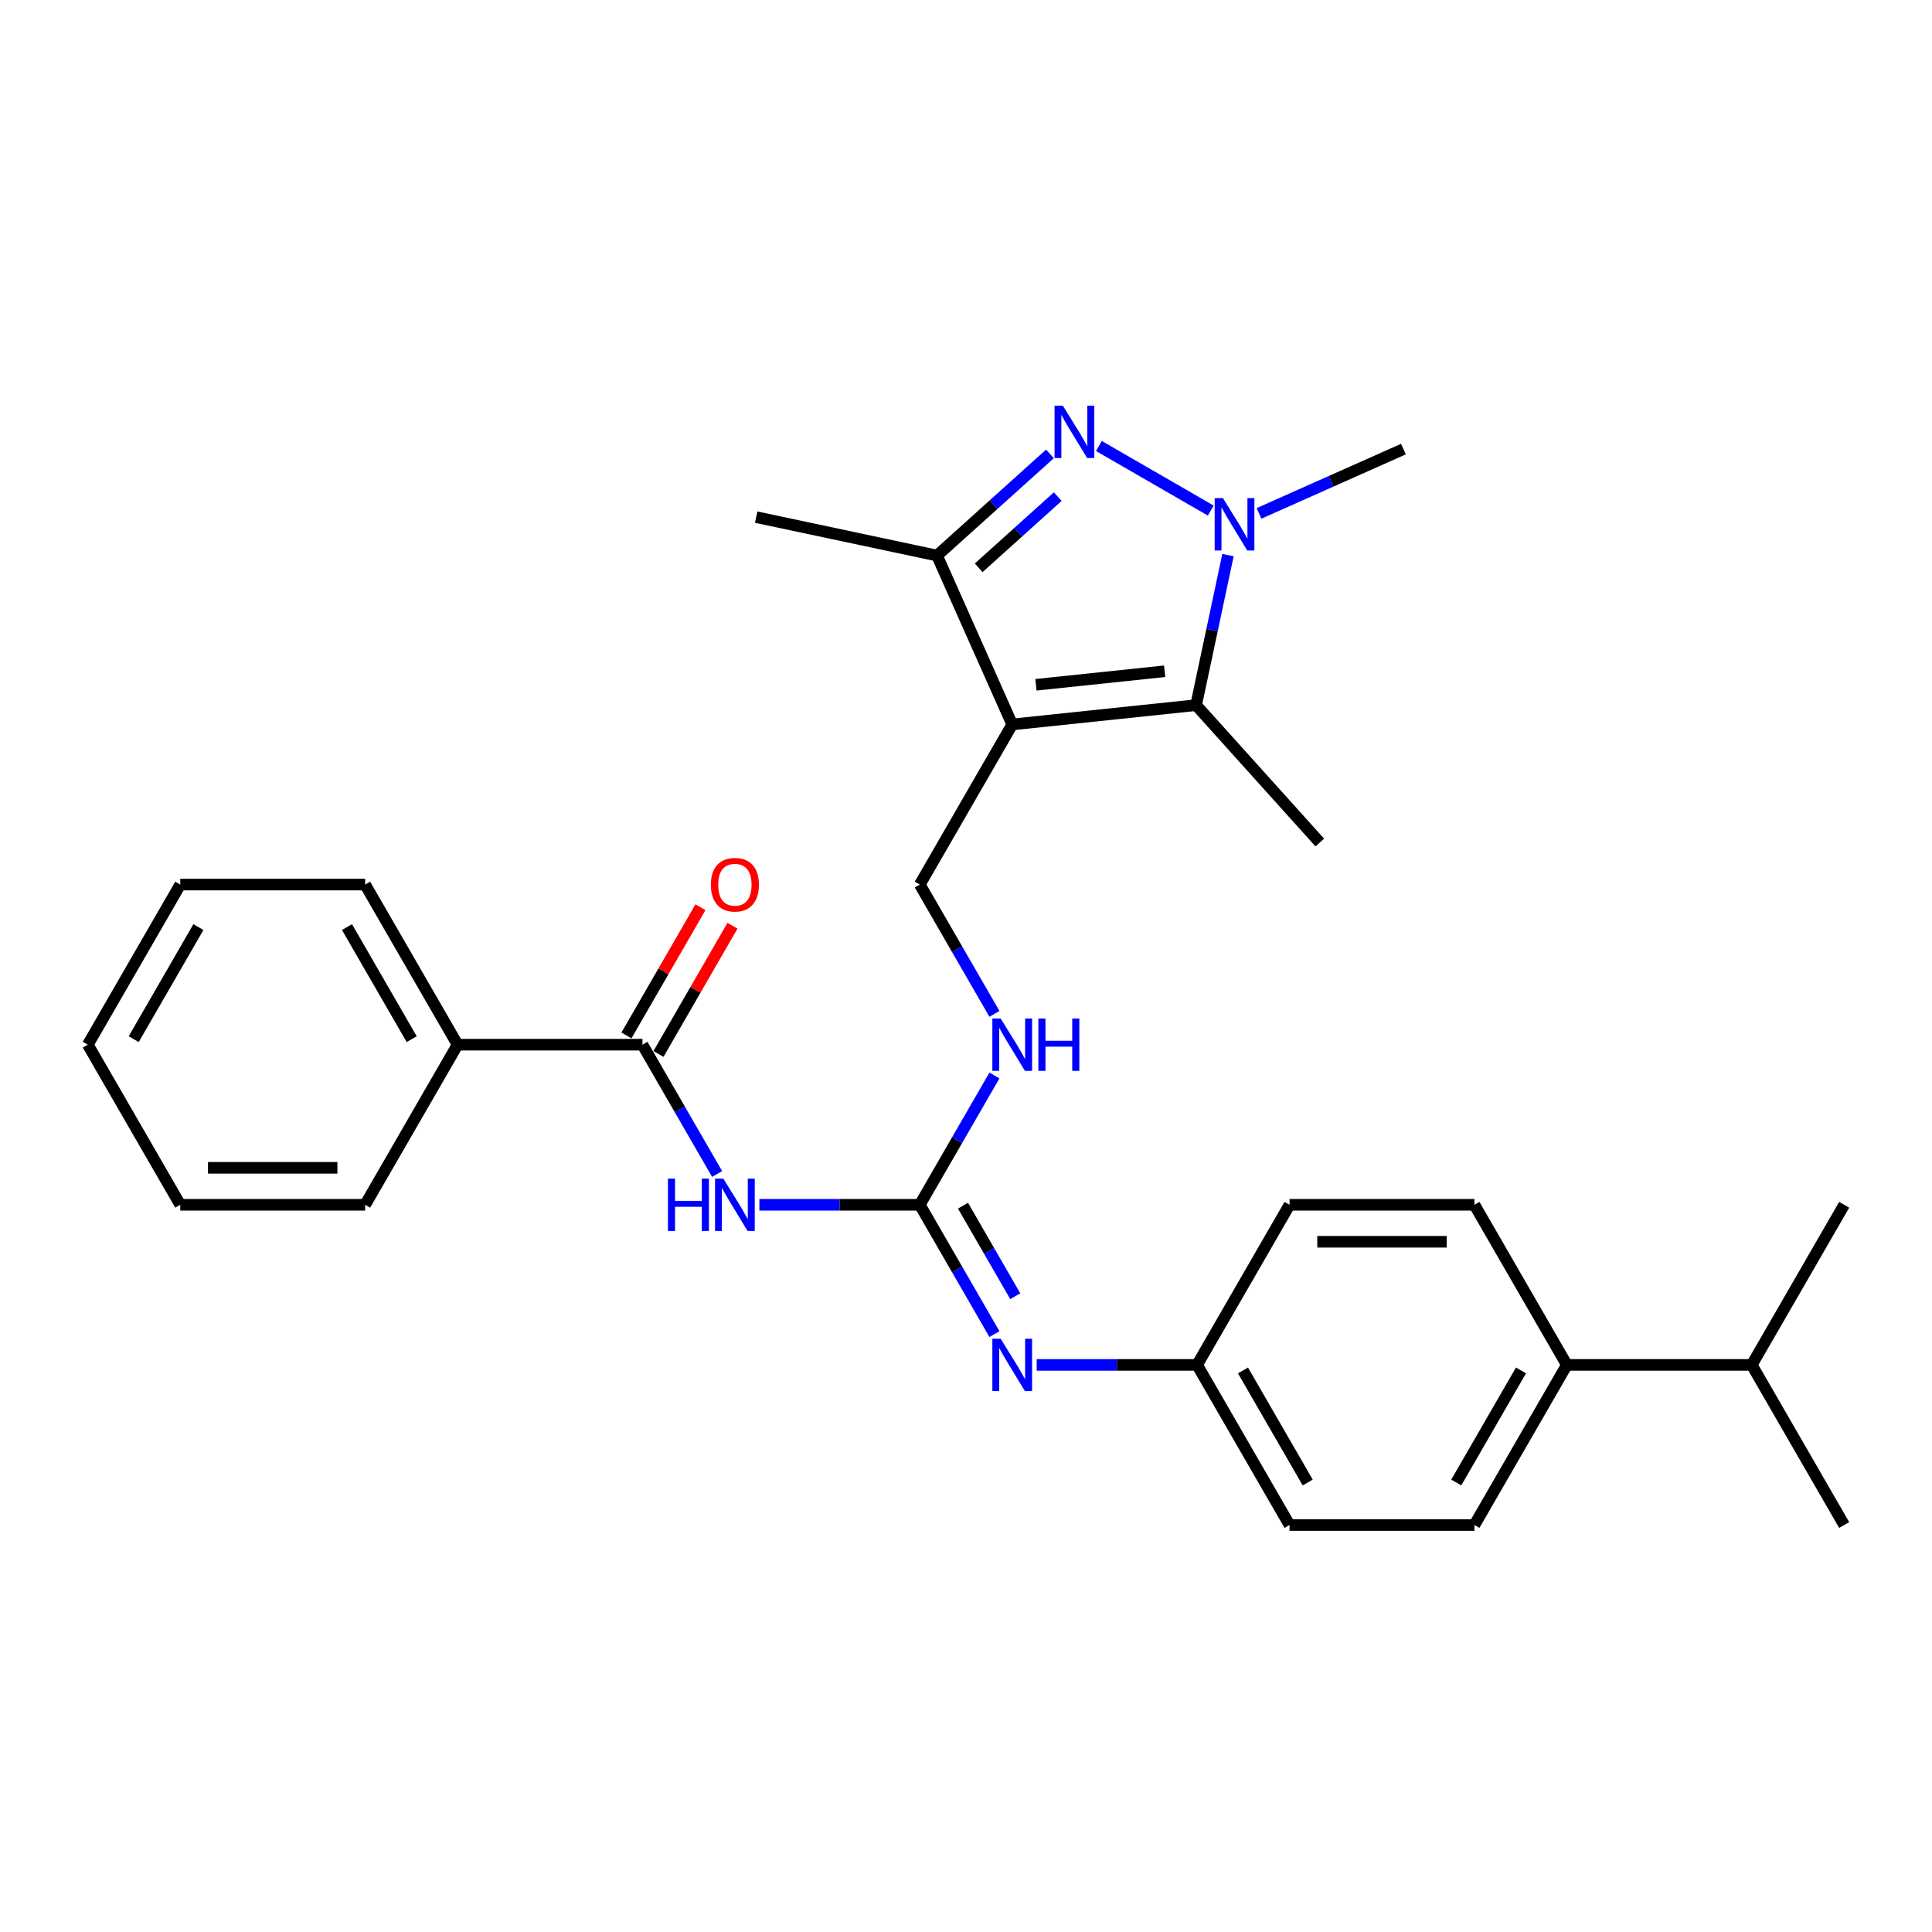 <?xml version='1.0' encoding='iso-8859-1'?>
<svg version='1.1' baseProfile='full'
              xmlns='http://www.w3.org/2000/svg'
                      xmlns:rdkit='http://www.rdkit.org/xml'
                      xmlns:xlink='http://www.w3.org/1999/xlink'
                  xml:space='preserve'
width='1000px' height='1000px' viewBox='0 0 1000 1000'>
<!-- END OF HEADER -->
<rect style='opacity:1.0;fill:#FFFFFF;stroke:none' width='1000' height='1000' x='0' y='0'> </rect>
<path class='bond-2' d='M 523.923,374.979 L 619.093,364.977' style='fill:none;fill-rule:evenodd;stroke:#000000;stroke-width:6px;stroke-linecap:butt;stroke-linejoin:miter;stroke-opacity:1' />
<path class='bond-2' d='M 536.198,354.445 L 602.817,347.443' style='fill:none;fill-rule:evenodd;stroke:#000000;stroke-width:6px;stroke-linecap:butt;stroke-linejoin:miter;stroke-opacity:1' />
<path class='bond-3' d='M 523.923,374.979 L 485.001,287.559' style='fill:none;fill-rule:evenodd;stroke:#000000;stroke-width:6px;stroke-linecap:butt;stroke-linejoin:miter;stroke-opacity:1' />
<path class='bond-7' d='M 523.923,374.979 L 476.077,457.853' style='fill:none;fill-rule:evenodd;stroke:#000000;stroke-width:6px;stroke-linecap:butt;stroke-linejoin:miter;stroke-opacity:1' />
<path class='bond-0' d='M 543.446,234.935 L 514.224,261.247' style='fill:none;fill-rule:evenodd;stroke:#0000FF;stroke-width:6px;stroke-linecap:butt;stroke-linejoin:miter;stroke-opacity:1' />
<path class='bond-0' d='M 514.224,261.247 L 485.001,287.559' style='fill:none;fill-rule:evenodd;stroke:#000000;stroke-width:6px;stroke-linecap:butt;stroke-linejoin:miter;stroke-opacity:1' />
<path class='bond-0' d='M 547.485,257.052 L 527.03,275.47' style='fill:none;fill-rule:evenodd;stroke:#0000FF;stroke-width:6px;stroke-linecap:butt;stroke-linejoin:miter;stroke-opacity:1' />
<path class='bond-0' d='M 527.03,275.47 L 506.574,293.888' style='fill:none;fill-rule:evenodd;stroke:#000000;stroke-width:6px;stroke-linecap:butt;stroke-linejoin:miter;stroke-opacity:1' />
<path class='bond-29' d='M 568.785,230.842 L 626.685,264.27' style='fill:none;fill-rule:evenodd;stroke:#0000FF;stroke-width:6px;stroke-linecap:butt;stroke-linejoin:miter;stroke-opacity:1' />
<path class='bond-1' d='M 635.6,287.317 L 627.347,326.147' style='fill:none;fill-rule:evenodd;stroke:#0000FF;stroke-width:6px;stroke-linecap:butt;stroke-linejoin:miter;stroke-opacity:1' />
<path class='bond-1' d='M 627.347,326.147 L 619.093,364.977' style='fill:none;fill-rule:evenodd;stroke:#000000;stroke-width:6px;stroke-linecap:butt;stroke-linejoin:miter;stroke-opacity:1' />
<path class='bond-16' d='M 651.659,265.733 L 689.034,249.092' style='fill:none;fill-rule:evenodd;stroke:#0000FF;stroke-width:6px;stroke-linecap:butt;stroke-linejoin:miter;stroke-opacity:1' />
<path class='bond-16' d='M 689.034,249.092 L 726.409,232.452' style='fill:none;fill-rule:evenodd;stroke:#000000;stroke-width:6px;stroke-linecap:butt;stroke-linejoin:miter;stroke-opacity:1' />
<path class='bond-18' d='M 619.093,364.977 L 683.125,436.091' style='fill:none;fill-rule:evenodd;stroke:#000000;stroke-width:6px;stroke-linecap:butt;stroke-linejoin:miter;stroke-opacity:1' />
<path class='bond-21' d='M 485.001,287.559 L 391.399,267.663' style='fill:none;fill-rule:evenodd;stroke:#000000;stroke-width:6px;stroke-linecap:butt;stroke-linejoin:miter;stroke-opacity:1' />
<path class='bond-4' d='M 393.053,623.599 L 434.565,623.599' style='fill:none;fill-rule:evenodd;stroke:#0000FF;stroke-width:6px;stroke-linecap:butt;stroke-linejoin:miter;stroke-opacity:1' />
<path class='bond-4' d='M 434.565,623.599 L 476.077,623.599' style='fill:none;fill-rule:evenodd;stroke:#000000;stroke-width:6px;stroke-linecap:butt;stroke-linejoin:miter;stroke-opacity:1' />
<path class='bond-6' d='M 371.178,607.657 L 351.857,574.191' style='fill:none;fill-rule:evenodd;stroke:#0000FF;stroke-width:6px;stroke-linecap:butt;stroke-linejoin:miter;stroke-opacity:1' />
<path class='bond-6' d='M 351.857,574.191 L 332.536,540.726' style='fill:none;fill-rule:evenodd;stroke:#000000;stroke-width:6px;stroke-linecap:butt;stroke-linejoin:miter;stroke-opacity:1' />
<path class='bond-5' d='M 476.077,623.599 L 495.398,590.134' style='fill:none;fill-rule:evenodd;stroke:#000000;stroke-width:6px;stroke-linecap:butt;stroke-linejoin:miter;stroke-opacity:1' />
<path class='bond-5' d='M 495.398,590.134 L 514.719,556.668' style='fill:none;fill-rule:evenodd;stroke:#0000FF;stroke-width:6px;stroke-linecap:butt;stroke-linejoin:miter;stroke-opacity:1' />
<path class='bond-8' d='M 476.077,623.599 L 495.398,657.064' style='fill:none;fill-rule:evenodd;stroke:#000000;stroke-width:6px;stroke-linecap:butt;stroke-linejoin:miter;stroke-opacity:1' />
<path class='bond-8' d='M 495.398,657.064 L 514.719,690.53' style='fill:none;fill-rule:evenodd;stroke:#0000FF;stroke-width:6px;stroke-linecap:butt;stroke-linejoin:miter;stroke-opacity:1' />
<path class='bond-8' d='M 498.448,624.069 L 511.972,647.495' style='fill:none;fill-rule:evenodd;stroke:#000000;stroke-width:6px;stroke-linecap:butt;stroke-linejoin:miter;stroke-opacity:1' />
<path class='bond-8' d='M 511.972,647.495 L 525.497,670.921' style='fill:none;fill-rule:evenodd;stroke:#0000FF;stroke-width:6px;stroke-linecap:butt;stroke-linejoin:miter;stroke-opacity:1' />
<path class='bond-10' d='M 340.823,545.511 L 359.979,512.332' style='fill:none;fill-rule:evenodd;stroke:#000000;stroke-width:6px;stroke-linecap:butt;stroke-linejoin:miter;stroke-opacity:1' />
<path class='bond-10' d='M 359.979,512.332 L 379.134,479.154' style='fill:none;fill-rule:evenodd;stroke:#FF0000;stroke-width:6px;stroke-linecap:butt;stroke-linejoin:miter;stroke-opacity:1' />
<path class='bond-10' d='M 324.249,535.941 L 343.404,502.763' style='fill:none;fill-rule:evenodd;stroke:#000000;stroke-width:6px;stroke-linecap:butt;stroke-linejoin:miter;stroke-opacity:1' />
<path class='bond-10' d='M 343.404,502.763 L 362.56,469.585' style='fill:none;fill-rule:evenodd;stroke:#FF0000;stroke-width:6px;stroke-linecap:butt;stroke-linejoin:miter;stroke-opacity:1' />
<path class='bond-11' d='M 332.536,540.726 L 236.842,540.726' style='fill:none;fill-rule:evenodd;stroke:#000000;stroke-width:6px;stroke-linecap:butt;stroke-linejoin:miter;stroke-opacity:1' />
<path class='bond-9' d='M 476.077,457.853 L 495.398,491.318' style='fill:none;fill-rule:evenodd;stroke:#000000;stroke-width:6px;stroke-linecap:butt;stroke-linejoin:miter;stroke-opacity:1' />
<path class='bond-9' d='M 495.398,491.318 L 514.719,524.783' style='fill:none;fill-rule:evenodd;stroke:#0000FF;stroke-width:6px;stroke-linecap:butt;stroke-linejoin:miter;stroke-opacity:1' />
<path class='bond-13' d='M 536.593,706.472 L 578.105,706.472' style='fill:none;fill-rule:evenodd;stroke:#0000FF;stroke-width:6px;stroke-linecap:butt;stroke-linejoin:miter;stroke-opacity:1' />
<path class='bond-13' d='M 578.105,706.472 L 619.617,706.472' style='fill:none;fill-rule:evenodd;stroke:#000000;stroke-width:6px;stroke-linecap:butt;stroke-linejoin:miter;stroke-opacity:1' />
<path class='bond-22' d='M 236.842,540.726 L 188.995,457.853' style='fill:none;fill-rule:evenodd;stroke:#000000;stroke-width:6px;stroke-linecap:butt;stroke-linejoin:miter;stroke-opacity:1' />
<path class='bond-22' d='M 213.09,537.864 L 179.598,479.853' style='fill:none;fill-rule:evenodd;stroke:#000000;stroke-width:6px;stroke-linecap:butt;stroke-linejoin:miter;stroke-opacity:1' />
<path class='bond-23' d='M 236.842,540.726 L 188.995,623.599' style='fill:none;fill-rule:evenodd;stroke:#000000;stroke-width:6px;stroke-linecap:butt;stroke-linejoin:miter;stroke-opacity:1' />
<path class='bond-12' d='M 811.005,706.472 L 763.158,789.346' style='fill:none;fill-rule:evenodd;stroke:#000000;stroke-width:6px;stroke-linecap:butt;stroke-linejoin:miter;stroke-opacity:1' />
<path class='bond-12' d='M 787.253,709.334 L 753.76,767.345' style='fill:none;fill-rule:evenodd;stroke:#000000;stroke-width:6px;stroke-linecap:butt;stroke-linejoin:miter;stroke-opacity:1' />
<path class='bond-17' d='M 811.005,706.472 L 906.699,706.472' style='fill:none;fill-rule:evenodd;stroke:#000000;stroke-width:6px;stroke-linecap:butt;stroke-linejoin:miter;stroke-opacity:1' />
<path class='bond-30' d='M 811.005,706.472 L 763.158,623.599' style='fill:none;fill-rule:evenodd;stroke:#000000;stroke-width:6px;stroke-linecap:butt;stroke-linejoin:miter;stroke-opacity:1' />
<path class='bond-19' d='M 619.617,706.472 L 667.464,623.599' style='fill:none;fill-rule:evenodd;stroke:#000000;stroke-width:6px;stroke-linecap:butt;stroke-linejoin:miter;stroke-opacity:1' />
<path class='bond-20' d='M 619.617,706.472 L 667.464,789.346' style='fill:none;fill-rule:evenodd;stroke:#000000;stroke-width:6px;stroke-linecap:butt;stroke-linejoin:miter;stroke-opacity:1' />
<path class='bond-20' d='M 643.369,709.334 L 676.862,767.345' style='fill:none;fill-rule:evenodd;stroke:#000000;stroke-width:6px;stroke-linecap:butt;stroke-linejoin:miter;stroke-opacity:1' />
<path class='bond-14' d='M 763.158,789.346 L 667.464,789.346' style='fill:none;fill-rule:evenodd;stroke:#000000;stroke-width:6px;stroke-linecap:butt;stroke-linejoin:miter;stroke-opacity:1' />
<path class='bond-15' d='M 763.158,623.599 L 667.464,623.599' style='fill:none;fill-rule:evenodd;stroke:#000000;stroke-width:6px;stroke-linecap:butt;stroke-linejoin:miter;stroke-opacity:1' />
<path class='bond-15' d='M 748.804,642.738 L 681.818,642.738' style='fill:none;fill-rule:evenodd;stroke:#000000;stroke-width:6px;stroke-linecap:butt;stroke-linejoin:miter;stroke-opacity:1' />
<path class='bond-24' d='M 906.699,706.472 L 954.545,789.346' style='fill:none;fill-rule:evenodd;stroke:#000000;stroke-width:6px;stroke-linecap:butt;stroke-linejoin:miter;stroke-opacity:1' />
<path class='bond-25' d='M 906.699,706.472 L 954.545,623.599' style='fill:none;fill-rule:evenodd;stroke:#000000;stroke-width:6px;stroke-linecap:butt;stroke-linejoin:miter;stroke-opacity:1' />
<path class='bond-26' d='M 188.995,457.853 L 93.301,457.853' style='fill:none;fill-rule:evenodd;stroke:#000000;stroke-width:6px;stroke-linecap:butt;stroke-linejoin:miter;stroke-opacity:1' />
<path class='bond-27' d='M 188.995,623.599 L 93.301,623.599' style='fill:none;fill-rule:evenodd;stroke:#000000;stroke-width:6px;stroke-linecap:butt;stroke-linejoin:miter;stroke-opacity:1' />
<path class='bond-27' d='M 174.641,604.46 L 107.656,604.46' style='fill:none;fill-rule:evenodd;stroke:#000000;stroke-width:6px;stroke-linecap:butt;stroke-linejoin:miter;stroke-opacity:1' />
<path class='bond-31' d='M 93.301,457.853 L 45.455,540.726' style='fill:none;fill-rule:evenodd;stroke:#000000;stroke-width:6px;stroke-linecap:butt;stroke-linejoin:miter;stroke-opacity:1' />
<path class='bond-31' d='M 102.699,479.853 L 69.206,537.864' style='fill:none;fill-rule:evenodd;stroke:#000000;stroke-width:6px;stroke-linecap:butt;stroke-linejoin:miter;stroke-opacity:1' />
<path class='bond-28' d='M 93.301,623.599 L 45.455,540.726' style='fill:none;fill-rule:evenodd;stroke:#000000;stroke-width:6px;stroke-linecap:butt;stroke-linejoin:miter;stroke-opacity:1' />
<path  class='atom-1' d='M 550.125 209.977
L 559.006 224.331
Q 559.886 225.747, 561.302 228.312
Q 562.718 230.876, 562.795 231.03
L 562.795 209.977
L 566.393 209.977
L 566.393 237.077
L 562.68 237.077
L 553.149 221.384
Q 552.039 219.546, 550.852 217.441
Q 549.704 215.336, 549.36 214.685
L 549.36 237.077
L 545.838 237.077
L 545.838 209.977
L 550.125 209.977
' fill='#0000FF'/>
<path  class='atom-2' d='M 632.998 257.824
L 641.879 272.178
Q 642.759 273.594, 644.175 276.159
Q 645.592 278.723, 645.668 278.876
L 645.668 257.824
L 649.266 257.824
L 649.266 284.924
L 645.553 284.924
L 636.022 269.23
Q 634.912 267.393, 633.726 265.288
Q 632.577 263.183, 632.233 262.532
L 632.233 284.924
L 628.711 284.924
L 628.711 257.824
L 632.998 257.824
' fill='#0000FF'/>
<path  class='atom-5' d='M 345.722 610.049
L 349.397 610.049
L 349.397 621.57
L 363.254 621.57
L 363.254 610.049
L 366.928 610.049
L 366.928 637.149
L 363.254 637.149
L 363.254 624.633
L 349.397 624.633
L 349.397 637.149
L 345.722 637.149
L 345.722 610.049
' fill='#0000FF'/>
<path  class='atom-5' d='M 374.392 610.049
L 383.273 624.403
Q 384.153 625.819, 385.569 628.384
Q 386.986 630.948, 387.062 631.102
L 387.062 610.049
L 390.66 610.049
L 390.66 637.149
L 386.947 637.149
L 377.416 621.456
Q 376.306 619.618, 375.12 617.513
Q 373.971 615.408, 373.627 614.757
L 373.627 637.149
L 370.105 637.149
L 370.105 610.049
L 374.392 610.049
' fill='#0000FF'/>
<path  class='atom-9' d='M 517.933 692.922
L 526.813 707.276
Q 527.694 708.692, 529.11 711.257
Q 530.526 713.822, 530.603 713.975
L 530.603 692.922
L 534.201 692.922
L 534.201 720.023
L 530.488 720.023
L 520.957 704.329
Q 519.847 702.491, 518.66 700.386
Q 517.512 698.281, 517.167 697.63
L 517.167 720.023
L 513.646 720.023
L 513.646 692.922
L 517.933 692.922
' fill='#0000FF'/>
<path  class='atom-10' d='M 517.933 527.176
L 526.813 541.53
Q 527.694 542.946, 529.11 545.511
Q 530.526 548.075, 530.603 548.228
L 530.603 527.176
L 534.201 527.176
L 534.201 554.276
L 530.488 554.276
L 520.957 538.582
Q 519.847 536.745, 518.66 534.64
Q 517.512 532.534, 517.167 531.884
L 517.167 554.276
L 513.646 554.276
L 513.646 527.176
L 517.933 527.176
' fill='#0000FF'/>
<path  class='atom-10' d='M 537.455 527.176
L 541.129 527.176
L 541.129 538.697
L 554.986 538.697
L 554.986 527.176
L 558.66 527.176
L 558.66 554.276
L 554.986 554.276
L 554.986 541.759
L 541.129 541.759
L 541.129 554.276
L 537.455 554.276
L 537.455 527.176
' fill='#0000FF'/>
<path  class='atom-11' d='M 367.943 457.929
Q 367.943 451.422, 371.158 447.786
Q 374.373 444.149, 380.383 444.149
Q 386.392 444.149, 389.608 447.786
Q 392.823 451.422, 392.823 457.929
Q 392.823 464.513, 389.569 468.264
Q 386.316 471.977, 380.383 471.977
Q 374.411 471.977, 371.158 468.264
Q 367.943 464.551, 367.943 457.929
M 380.383 468.915
Q 384.517 468.915, 386.737 466.159
Q 388.995 463.365, 388.995 457.929
Q 388.995 452.609, 386.737 449.929
Q 384.517 447.211, 380.383 447.211
Q 376.249 447.211, 373.99 449.891
Q 371.77 452.57, 371.77 457.929
Q 371.77 463.403, 373.99 466.159
Q 376.249 468.915, 380.383 468.915
' fill='#FF0000'/>
</svg>
